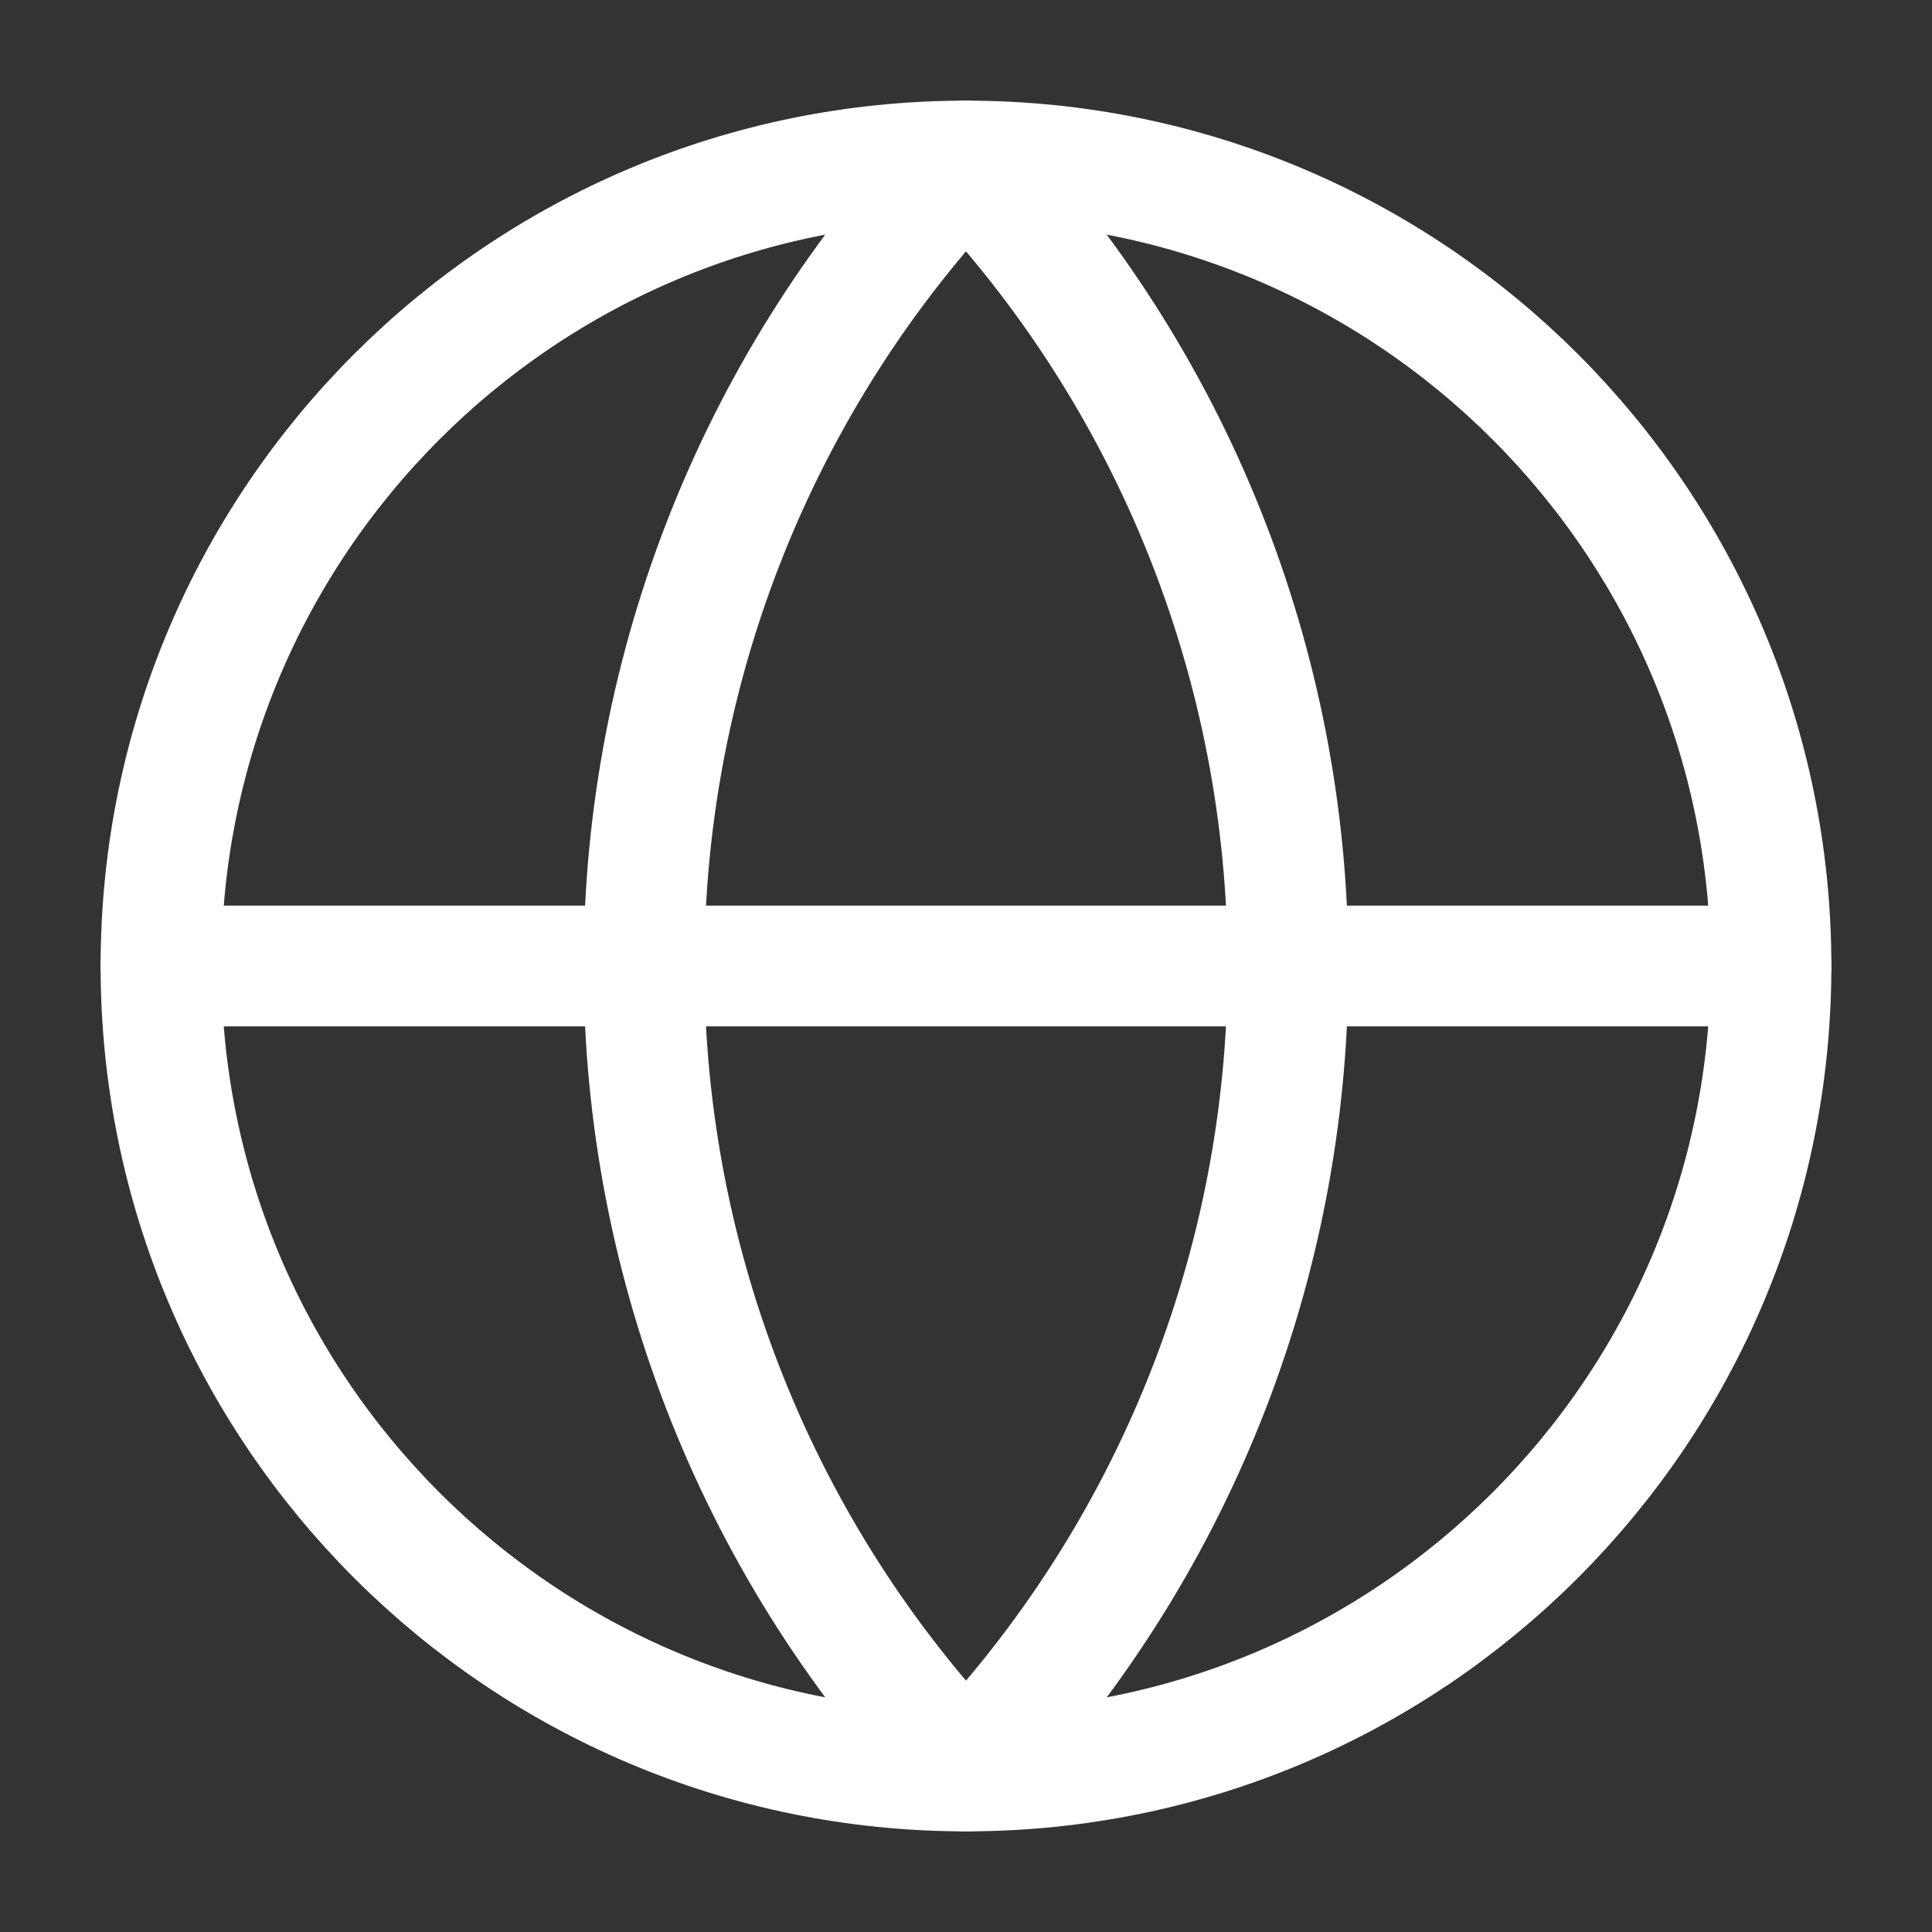 <svg width="80" height="80" viewBox="0 0 80 80" fill="none" xmlns="http://www.w3.org/2000/svg">
<rect x="0" y="0" width="80" height="80" fill="#333333" stroke="none"/>
<path d="M39.999 73.333C58.409 73.333 73.333 58.409 73.333 40C73.333 21.59 58.409 6.667 39.999 6.667C21.59 6.667 6.666 21.59 6.666 40C6.666 58.409 21.59 73.333 39.999 73.333Z" stroke="white" stroke-width="5" stroke-linecap="round" stroke-linejoin="round"/>
<path d="M39.999 6.667C31.44 15.654 26.666 27.589 26.666 40C26.666 52.411 31.44 64.346 39.999 73.333C48.559 64.346 53.333 52.411 53.333 40C53.333 27.589 48.559 15.654 39.999 6.667Z" stroke="white" stroke-width="5" stroke-linecap="round" stroke-linejoin="round"/>
<path d="M6.666 40H73.333" stroke="white" stroke-width="5" stroke-linecap="round" stroke-linejoin="round"/>
</svg>
